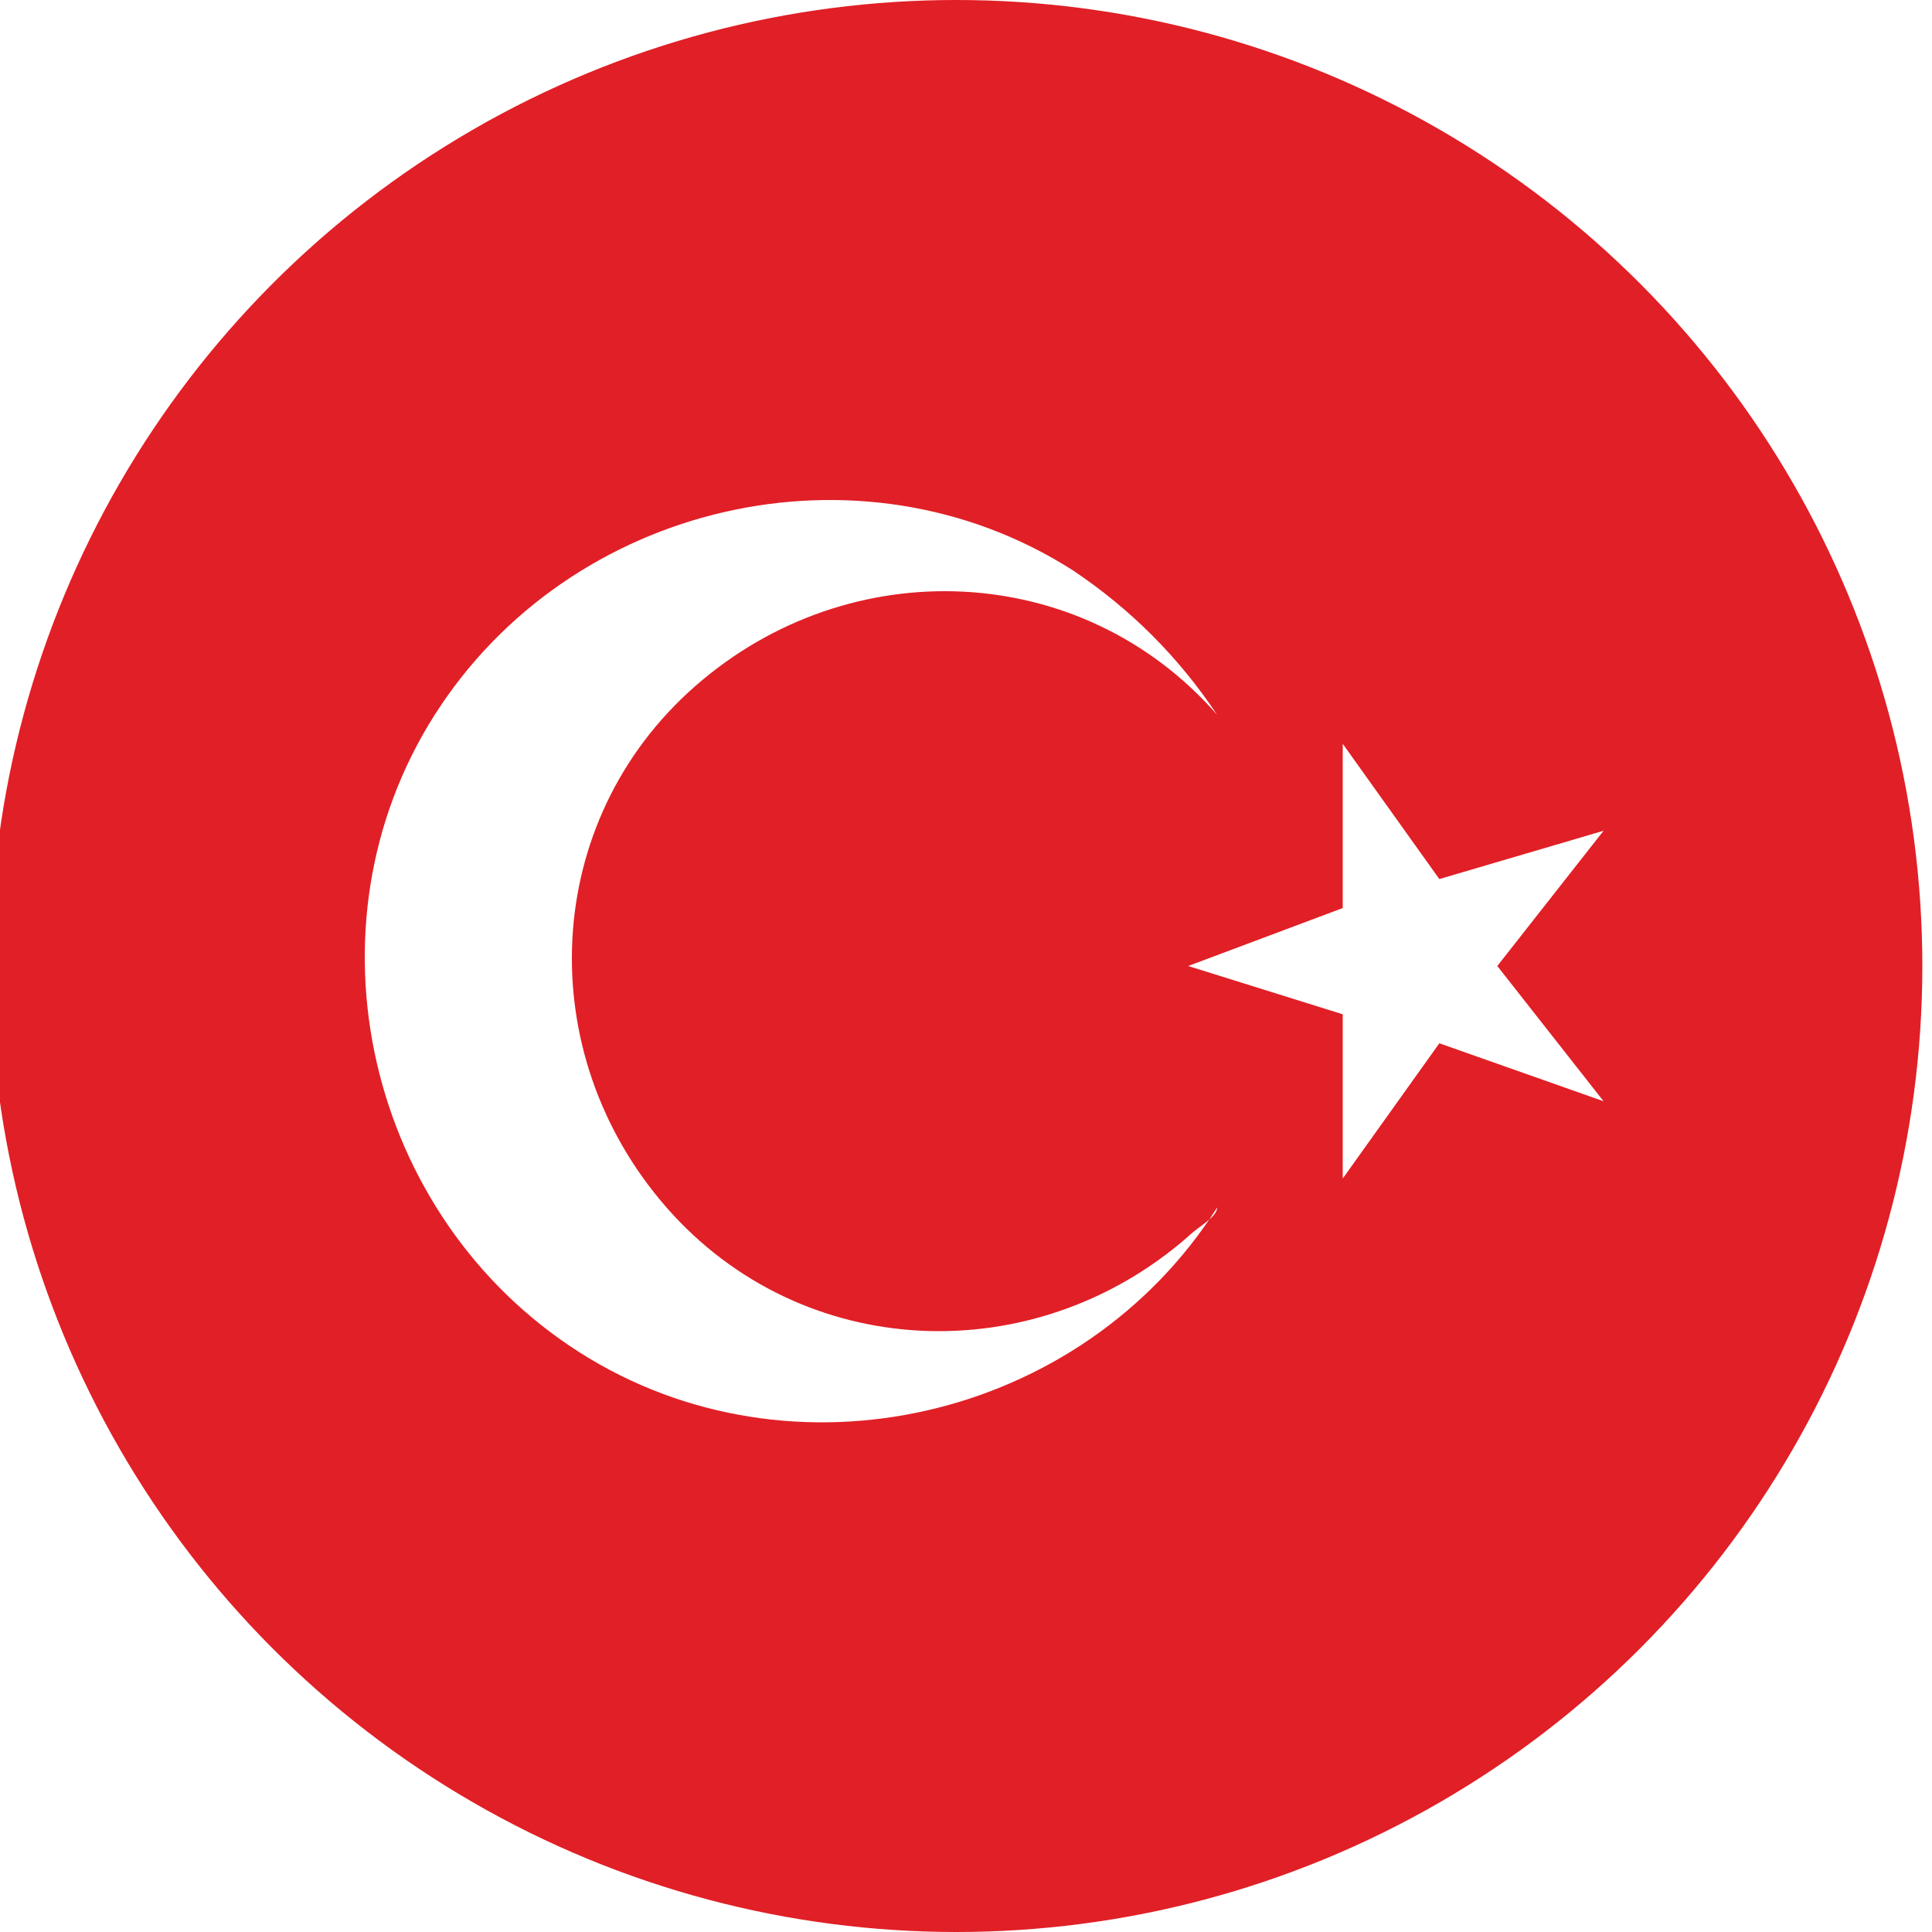 <?xml version="1.0" encoding="UTF-8"?>
<svg xmlns="http://www.w3.org/2000/svg" xmlns:xlink="http://www.w3.org/1999/xlink" id="Ebene_1" version="1.1" viewBox="0 0 20 20">
  <defs>
    <style>
      .st0 {
        fill: none;
      }

      .st1 {
        fill: #fff;
      }

      .st2 {
        fill: #e11f26;
      }

      .st3 {
        clip-path: url(#clippath);
      }
    </style>
    <clipPath id="clippath">
      <circle class="st0" cx="9.9" cy="10" r="10"></circle>
    </clipPath>
  </defs>
  <g class="st3">
    <g>
      <path class="st2" d="M-1-.2h28.5v20.4H-1V-.2Z"></path>
      <path class="st1" d="M12.3,12.8c-1.6,1.4-4,1.3-5.4-.3-1.4-1.6-1.3-4,.3-5.4s4-1.3,5.4.3c-.4-.6-.9-1.1-1.5-1.5-2.2-1.4-5.2-.7-6.6,1.5-1.4,2.2-.7,5.2,1.5,6.6,2.2,1.4,5.2.7,6.6-1.5,0,.1-.2.2-.3.3Z"></path>
      <polygon class="st1" points="15.5 10 16.6 8.6 14.9 9.1 13.9 7.7 13.9 9.4 12.3 10 13.9 10.5 13.9 12.2 14.9 10.8 16.6 11.4 15.5 10"></polygon>
    </g>
  </g>
</svg>
